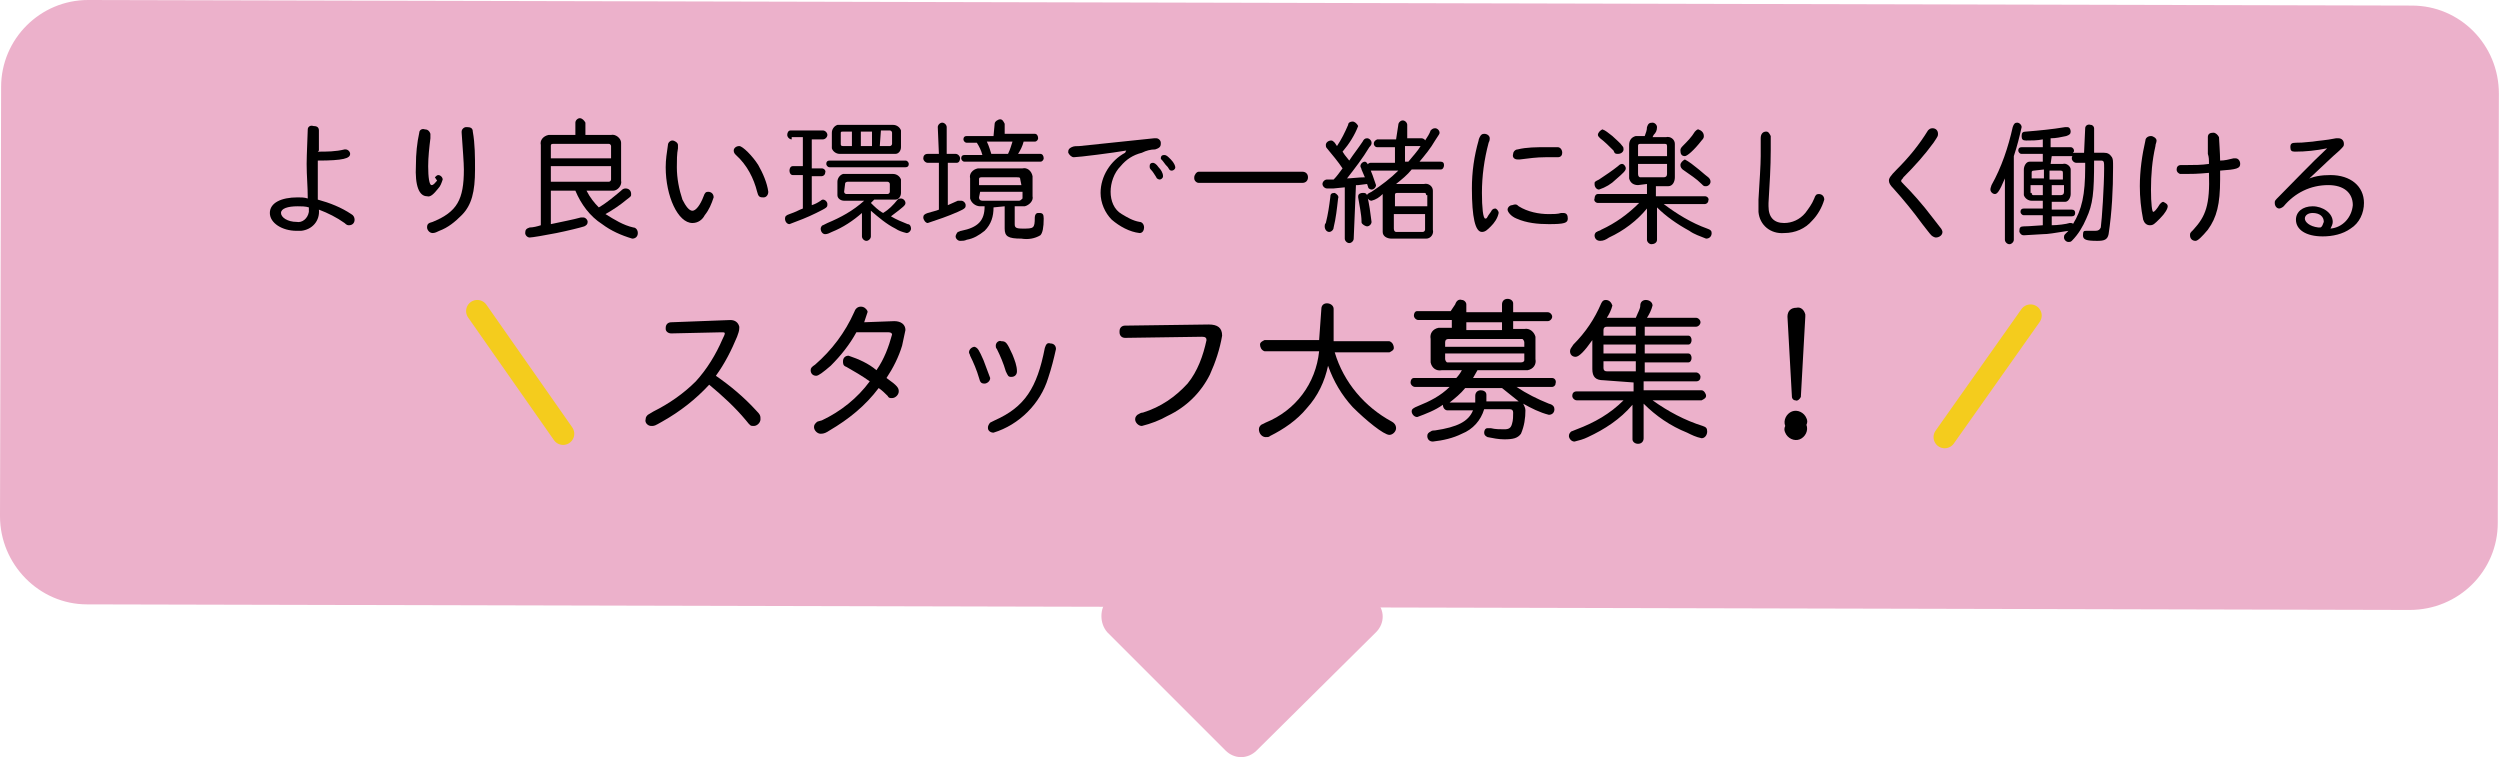 <?xml version="1.0" encoding="utf-8"?>
<!-- Generator: Adobe Illustrator 24.1.1, SVG Export Plug-In . SVG Version: 6.00 Build 0)  -->
<svg version="1.1" id="レイヤー_1" xmlns="http://www.w3.org/2000/svg" xmlns:xlink="http://www.w3.org/1999/xlink" x="0px"
	 y="0px" width="224.2px" height="67.9px" viewBox="0 0 224.2 67.9" style="enable-background:new 0 0 224.2 67.9;"
	 xml:space="preserve">
<style type="text/css">
	.st0{fill:#ECB1CB;}
	.st1{fill:none;stroke:#F4CC1D;stroke-width:2;stroke-linecap:round;stroke-linejoin:round;}
</style>
<g id="レイヤー_2_1_">
	<g id="デザイン">
		<g>
			<g>
				<path class="st0" d="M0,46.3L0.1,7.8C0.1,3.5,3.6,0,7.9,0l208.4,0.5c4.3,0,7.8,3.5,7.8,7.9l-0.1,38.5c0,4.3-3.5,7.8-7.9,7.8
					L7.8,54.2C3.5,54.2,0,50.6,0,46.3z"/>
				<path class="st0" d="M99.3,53.8L110,43.2c0.8-0.8,2-0.8,2.8,0l10.6,10.7c0.8,0.8,0.8,2,0,2.8l-10.7,10.6c-0.8,0.8-2,0.8-2.8,0
					L99.3,56.7C98.6,55.9,98.6,54.6,99.3,53.8z"/>
			</g>
			<g>
				<path d="M28.5,13.6c0.8,0,1.6,0,2.4-0.2H31c0.2,0,0.4,0.2,0.4,0.4c0,0,0,0,0,0c0,0.4-0.6,0.6-2.9,0.6c0,1.5,0,2.5,0,3.5
					c1.1,0.3,2.1,0.7,3,1.3c0.2,0.1,0.3,0.3,0.3,0.5c0,0.3-0.2,0.5-0.5,0.5c-0.1,0-0.2,0-0.4-0.2c-0.7-0.5-1.5-0.9-2.3-1.2
					c0.1,1-0.6,1.8-1.6,1.9c-0.1,0-0.3,0-0.4,0c-1.3,0-2.4-0.7-2.4-1.6s1-1.4,2.5-1.4c0.3,0,0.6,0,0.9,0.1c0-1.1-0.1-2-0.1-3.1
					c0-0.8,0.1-2.8,0.1-3.1c0-0.2,0.2-0.4,0.5-0.3c0.3,0,0.5,0.1,0.5,0.4c0,0,0,0.1,0,0.1c0,0.1,0,0.6,0,1.7L28.5,13.6z M27.7,18.6
					c-0.3-0.1-0.7-0.1-1-0.1c-0.9,0-1.5,0.2-1.5,0.6s0.6,0.8,1.4,0.8c0.5,0.1,1-0.3,1.1-0.9c0,0,0-0.1,0-0.1L27.7,18.6z"/>
				<path d="M39,15.9c0.1-0.1,0.2-0.2,0.3-0.2c0.2,0,0.4,0.2,0.4,0.4c-0.1,0.3-0.2,0.6-0.4,0.8c-0.4,0.5-0.7,0.8-1,0.7
					c-0.7,0-1.1-0.9-1-2.8c0-1,0.1-2,0.3-2.9c0-0.2,0.2-0.4,0.5-0.3c0.2,0,0.4,0.1,0.5,0.4c0,0,0,0,0,0.1c0,0.1,0,0.2,0,0.3
					c-0.1,0.8-0.2,1.7-0.2,2.5c0,1,0.1,1.7,0.3,1.7s0.3-0.2,0.5-0.4L39,15.9L39,15.9z M42.4,11.8c0.2,1.1,0.2,2.3,0.2,3.4
					c0,2-0.3,3.2-1.2,4.1c-0.6,0.6-1.2,1.1-2,1.4c-0.2,0.1-0.4,0.2-0.6,0.2c-0.3,0-0.5-0.3-0.5-0.5c0-0.3,0.1-0.4,0.5-0.5
					c2.2-0.9,2.8-2,2.8-4.7c0-0.6-0.1-1.8-0.2-3.3c0,0,0-0.1,0-0.1c0-0.2,0.2-0.4,0.4-0.4c0,0,0,0,0.1,0
					C42.2,11.4,42.4,11.5,42.4,11.8L42.4,11.8z"/>
				<path d="M51.6,11c0-0.2,0.2-0.4,0.4-0.4c0,0,0,0,0,0c0.2,0,0.4,0.2,0.5,0.4c0,0,0,0,0,0v1.1h2.3c0.4-0.1,0.9,0.3,0.9,0.7
					c0,0.1,0,0.1,0,0.2v3.2c0.1,0.4-0.3,0.9-0.7,0.9c-0.1,0-0.1,0-0.2,0h-2.2c0.3,0.6,0.7,1.1,1.1,1.5c0.7-0.4,1.4-1,2-1.5
					c0.1-0.1,0.2-0.2,0.4-0.2c0.3,0,0.5,0.2,0.5,0.5c0,0.2,0,0.2-0.4,0.5c-0.6,0.5-1.2,0.9-1.9,1.3c0.8,0.5,1.6,1,2.5,1.2
					c0.2,0,0.4,0.2,0.4,0.5c0,0.3-0.2,0.5-0.5,0.5c0,0,0,0,0,0c-1-0.3-1.9-0.7-2.7-1.3c-1.1-0.7-1.9-1.8-2.4-3h-2.2v3
					c0.9-0.2,2-0.4,2.7-0.6h0.2c0.2,0,0.4,0.2,0.4,0.4c0,0,0,0,0,0c0,0.2-0.1,0.3-0.3,0.4c-0.3,0.1-1.5,0.4-2.5,0.6
					s-2.2,0.4-2.4,0.4c-0.2,0-0.4-0.2-0.4-0.4c0,0,0,0,0,0c0-0.3,0.1-0.4,0.4-0.5c0.3,0,0.7-0.1,1-0.2v-7.2
					c-0.1-0.4,0.2-0.8,0.7-0.9c0.1,0,0.2,0,0.2,0h2.2L51.6,11z M49.5,16.3h5.1c0.1,0,0.2-0.1,0.2-0.2c0,0,0,0,0,0v-1.2h-5.4V16.3z
					 M54.8,13.1c0-0.1-0.1-0.2-0.2-0.2c0,0,0,0-0.1,0h-4.9c-0.2,0-0.2,0.1-0.2,0.2v1.1h5.4L54.8,13.1z"/>
				<path d="M64,17.7c-0.2,0.6-0.4,1.1-0.8,1.6c-0.2,0.4-0.6,0.7-1.1,0.7c-1.3,0-2.4-2.4-2.4-5c0-0.7,0.1-1.3,0.2-2
					c0-0.2,0.2-0.4,0.4-0.4c0.2,0,0.5,0.2,0.5,0.4c0,0,0,0,0,0c0,0.1,0,0.2,0,0.3c-0.1,0.5-0.1,1.1-0.1,1.7c0,1,0.2,2,0.5,2.9
					c0.3,0.6,0.6,1,0.9,1s0.7-0.5,1-1.3c0.1-0.3,0.2-0.4,0.4-0.4C63.8,17.2,64,17.4,64,17.7C64,17.6,64,17.7,64,17.7z M68,14.8
					c0.4,0.7,0.8,1.6,0.9,2.4c0,0.3-0.2,0.5-0.4,0.5c0,0-0.1,0-0.1,0c-0.3,0-0.4-0.1-0.5-0.5C67.6,16,67,14.8,66,13.9
					c-0.1-0.1-0.2-0.2-0.2-0.4c0-0.2,0.2-0.4,0.5-0.4C66.6,13.1,67.5,14,68,14.8z"/>
				<path d="M71,12.5c-0.2,0-0.4-0.2-0.4-0.4c0,0,0,0,0,0c0-0.2,0.1-0.4,0.3-0.4c0,0,0,0,0,0h2.9c0.2,0,0.4,0.2,0.4,0.4
					c0,0.2-0.2,0.4-0.4,0.4h-1v2.6h0.9c0.2,0,0.4,0.2,0.3,0.4c0,0.2-0.2,0.3-0.3,0.3h-0.9v2.6c0.3-0.1,0.5-0.2,0.8-0.4
					c0.1-0.1,0.2-0.1,0.2-0.1c0.2,0,0.4,0.2,0.4,0.4c0,0,0,0,0,0c0,0.3,0,0.3-1,0.8c-0.8,0.4-1.6,0.7-2.4,1c-0.2,0-0.4-0.2-0.4-0.5
					c0-0.2,0.1-0.3,0.4-0.4c0.6-0.2,0.9-0.4,1.2-0.5v-3h-0.9c-0.2,0-0.3-0.2-0.3-0.4c0,0,0,0,0,0c0-0.2,0.1-0.4,0.3-0.4
					c0,0,0,0,0.1,0H72v-2.6H71z M78.1,18.2c0.3,0.3,0.7,0.7,1.1,0.9c0.5-0.3,0.9-0.7,1.3-1.2c0.1-0.1,0.2-0.1,0.3-0.1
					c0.2,0,0.4,0.2,0.4,0.4c0,0.2-0.1,0.3-1.3,1.2c0.5,0.3,1,0.5,1.5,0.7c0.2,0,0.3,0.2,0.3,0.4c0,0.2-0.2,0.4-0.4,0.4c0,0,0,0,0,0
					c-0.4-0.1-0.7-0.2-1-0.4c-0.8-0.4-1.5-1-2.2-1.6v2.3c0,0.2-0.2,0.4-0.4,0.4c0,0,0,0,0,0c-0.2,0-0.4-0.2-0.4-0.4c0,0,0,0,0,0
					v-2.1c-0.8,0.7-1.7,1.3-2.7,1.7c-0.2,0.1-0.4,0.2-0.6,0.2c-0.2,0-0.4-0.2-0.4-0.5c0-0.1,0.1-0.3,0.2-0.3l0.4-0.2
					c1.2-0.5,2.3-1.1,3.3-2h-1.8c-0.3,0-0.6-0.2-0.6-0.5c0-0.1,0-0.1,0-0.2v-1c0-0.3,0.2-0.6,0.5-0.7c0.1,0,0.1,0,0.2,0h4.3
					c0.3,0,0.6,0.2,0.7,0.5c0,0.1,0,0.1,0,0.2v1c0,0.3-0.2,0.6-0.5,0.6c-0.1,0-0.1,0-0.2,0h-1.7L78.1,18.2z M81.2,14.4
					c0.2,0,0.3,0.2,0.3,0.3c0,0,0,0,0,0c0,0.2-0.1,0.3-0.3,0.3c0,0,0,0,0,0h-6.8c-0.2,0-0.3-0.2-0.3-0.3c0,0,0,0,0,0
					c0-0.2,0.1-0.3,0.3-0.3c0,0,0,0,0,0H81.2z M80.1,11.2c0.3,0,0.6,0.2,0.7,0.5c0,0.1,0,0.1,0,0.2v1.3c0,0.3-0.2,0.6-0.5,0.6
					c-0.1,0-0.1,0-0.2,0h-4.8c-0.3,0-0.6-0.2-0.7-0.5c0,0,0-0.1,0-0.1v-1.3c0-0.3,0.2-0.6,0.5-0.7c0.1,0,0.1,0,0.2,0L80.1,11.2z
					 M75.6,11.8c-0.1,0-0.2,0-0.2,0.1c0,0,0,0,0,0v1c0,0.1,0,0.2,0.2,0.2h0.8v-1.3H75.6z M75.7,17.2c0,0.1,0.1,0.2,0.2,0.2h3.7
					c0.1,0,0.2-0.1,0.2-0.2v-0.7c0-0.1-0.1-0.2-0.2-0.2h-3.6c-0.1,0-0.2,0.1-0.2,0.1c0,0,0,0,0,0L75.7,17.2z M77.2,13.1h1v-1.3h-1
					V13.1z M78.9,13.1h0.9c0.1,0,0.2-0.1,0.2-0.2v-1c0-0.1-0.1-0.2-0.2-0.2H79L78.9,13.1z"/>
				<path d="M84.1,11.4c0-0.2,0.2-0.4,0.4-0.4c0.2,0,0.4,0.2,0.4,0.4v2.4h0.8c0.2,0,0.4,0.2,0.4,0.4c0,0,0,0,0,0
					c0,0.2-0.1,0.4-0.3,0.4c0,0,0,0,0,0h-0.8v3.8l0.9-0.4c0.1,0,0.2,0,0.3,0c0.2,0,0.4,0.2,0.4,0.4s0,0.3-0.7,0.6
					c-0.9,0.4-1.8,0.7-2.7,1c-0.2,0-0.4-0.3-0.4-0.5c0-0.2,0.1-0.3,0.4-0.4s0.8-0.2,1-0.3v-4.2h-1c-0.2,0-0.4-0.2-0.4-0.4
					c0,0,0,0,0,0c0-0.2,0.1-0.4,0.4-0.4c0,0,0,0,0,0h1L84.1,11.4z M89.1,18.6c0,0.8-0.2,1.5-0.8,2.1c-0.5,0.4-1,0.7-1.6,0.8
					c-0.2,0.1-0.4,0.1-0.6,0.1c-0.2,0-0.4-0.2-0.4-0.4c0,0,0,0,0,0c0-0.1,0.1-0.3,0.2-0.4c0.1,0,0.2-0.1,0.3-0.1
					c1.5-0.3,2.1-0.9,2.1-2.2h-0.4c-0.4,0-0.8-0.3-0.9-0.7c0-0.1,0-0.1,0-0.2v-1.6c-0.1-0.4,0.2-0.8,0.7-0.9c0.1,0,0.1,0,0.2,0h3.8
					c0.4-0.1,0.8,0.2,0.9,0.7c0,0.1,0,0.1,0,0.2v1.6c0.1,0.4-0.3,0.8-0.7,0.9c-0.1,0-0.1,0-0.2,0h-0.7v1.6c0,0.3,0.1,0.4,0.7,0.4
					c1,0,1.1,0,1.1-1c0-0.2,0.1-0.4,0.3-0.4c0,0,0.1,0,0.1,0c0.3,0,0.4,0.1,0.4,0.5c0,0.8-0.1,1.3-0.3,1.5c-0.5,0.3-1.1,0.4-1.7,0.3
					c-1.2,0-1.5-0.2-1.5-0.9v-2L89.1,18.6z M89.2,11.1c0-0.2,0.3-0.4,0.5-0.4c0.2,0,0.3,0.2,0.4,0.4V12h2.7c0.2,0,0.3,0.2,0.3,0.4
					c0,0.1-0.1,0.3-0.3,0.3h-1c-0.1,0.4-0.3,0.8-0.5,1.1h2c0.2,0,0.3,0.2,0.3,0.4c0,0.1-0.1,0.3-0.3,0.3h-6.8
					c-0.2,0-0.3-0.2-0.3-0.3c0,0,0,0,0,0c0-0.2,0.1-0.3,0.3-0.3c0,0,0,0,0,0h1.6c-0.1-0.4-0.3-0.8-0.5-1.1h-0.9
					c-0.2,0-0.3-0.2-0.3-0.3c0,0,0,0,0,0c0-0.2,0.1-0.3,0.3-0.3c0,0,0,0,0,0h2.4L89.2,11.1z M87.8,17.7c0,0.2,0.1,0.3,0.3,0.3h3.3
					c0.1,0,0.2-0.1,0.3-0.2c0,0,0,0,0-0.1v-0.5h-3.8L87.8,17.7z M91.5,16.1c0-0.2-0.1-0.2-0.3-0.2H88c-0.2,0-0.2,0.1-0.2,0.2v0.5
					h3.8L91.5,16.1z M90.4,13.8c0.2-0.4,0.3-0.8,0.4-1.1h-2.3c0.2,0.4,0.3,0.8,0.4,1.1L90.4,13.8z"/>
				<path d="M101,13.5c-1.1,0.2-4.3,0.6-4.7,0.6c-0.2,0-0.4-0.2-0.5-0.4c0,0,0-0.1,0-0.1c0-0.2,0.1-0.3,0.3-0.4
					c0.2-0.1,0.4-0.1,0.7-0.1c1-0.1,5.7-0.6,6.7-0.7h0.2c0.2,0,0.4,0.2,0.4,0.4c0,0,0,0,0,0.1c0,0.3-0.2,0.4-0.5,0.5
					c-0.4,0-0.8,0.1-1.2,0.3c-0.8,0.2-1.4,0.6-1.9,1.2c-0.6,0.6-0.9,1.5-0.9,2.3c0,0.8,0.3,1.6,1,2c0.5,0.3,1,0.6,1.6,0.7
					c0.2,0,0.4,0.2,0.4,0.5c0,0.2-0.1,0.5-0.4,0.5c0,0,0,0,0,0c-0.9-0.1-1.8-0.6-2.5-1.2c-0.6-0.6-1-1.5-1-2.4
					c0-1.5,0.9-2.9,2.2-3.6L101,13.5z M103.9,15c0.2,0.2,0.4,0.5,0.4,0.8c0,0.2-0.2,0.3-0.3,0.3c-0.1,0-0.3-0.1-0.3-0.2
					c-0.2-0.3-0.3-0.5-0.5-0.7c-0.1-0.1-0.1-0.2-0.1-0.3c0-0.2,0.1-0.3,0.3-0.3C103.5,14.6,103.7,14.7,103.9,15z M105,14.3
					c0.3,0.3,0.4,0.6,0.4,0.7c0,0.2-0.2,0.3-0.3,0.3c-0.1,0-0.2,0-0.3-0.2s-0.2-0.2-0.4-0.5s-0.3-0.3-0.3-0.4c0-0.2,0.1-0.3,0.3-0.3
					C104.6,13.9,104.7,14,105,14.3L105,14.3z"/>
				<path d="M116.8,15.4c0.3,0,0.5,0.2,0.5,0.5c0,0.3-0.2,0.5-0.5,0.5l0,0h-9.3c-0.2,0-0.4-0.2-0.4-0.4c0,0,0,0,0-0.1
					c0-0.2,0.2-0.5,0.4-0.5c0,0,0,0,0,0L116.8,15.4z"/>
				<path d="M121.4,21.4c0,0.2-0.2,0.4-0.4,0.4c-0.2,0-0.4-0.2-0.4-0.4v-4.6l-1,0.1h-0.4H119c-0.2,0-0.4-0.2-0.4-0.4c0,0,0,0,0,0
					c0-0.2,0.2-0.4,0.4-0.4c0,0,0,0,0,0h0.6c0.3-0.3,0.5-0.6,0.8-1c-0.4-0.6-0.9-1.2-1.4-1.8c-0.1-0.1-0.1-0.2-0.1-0.3
					c0-0.2,0.2-0.4,0.5-0.4c0.1,0,0.2,0.1,0.3,0.2l0.2,0.3c0.4-0.6,0.7-1.2,1-1.9c0-0.2,0.2-0.3,0.4-0.3c0.2,0,0.4,0.2,0.5,0.4
					c-0.3,0.8-0.8,1.6-1.4,2.3l0.2,0.3l0.4,0.5c0.4-0.6,0.8-1.1,1.2-1.7c0.1-0.2,0.2-0.3,0.4-0.3c0.2,0,0.4,0.2,0.4,0.4
					c0,0.1,0,0.2-0.2,0.4c-0.6,1-1.3,1.9-2,2.8c0.3,0,1.1-0.1,1.6-0.1c-0.1-0.2-0.2-0.5-0.3-0.7c0-0.1-0.1-0.2-0.1-0.3
					c0-0.2,0.2-0.4,0.4-0.4c0.1,0,0.2,0.1,0.3,0.3c0.3,0.6,0.5,1.2,0.7,1.8c0,0.2-0.2,0.4-0.4,0.4c-0.1,0-0.3-0.1-0.3-0.2l-0.1-0.3
					l-0.8,0.1h-0.2L121.4,21.4z M120,17.8c-0.1,0.9-0.2,1.8-0.4,2.6c0,0.2-0.2,0.4-0.4,0.4c-0.2,0-0.4-0.2-0.4-0.5
					c0-0.1,0-0.2,0.1-0.3c0.2-0.8,0.3-1.5,0.4-2.3c0-0.3,0.1-0.4,0.4-0.4C119.9,17.4,120.1,17.6,120,17.8
					C120.1,17.8,120.1,17.8,120,17.8z M122.6,17.5c0.2,0.8,0.3,1.6,0.4,2.4c0,0.2-0.2,0.4-0.4,0.4c-0.1,0-0.3-0.1-0.4-0.2
					c-0.1-0.1-0.1-0.1-0.1-0.3c0-0.5-0.2-1.5-0.3-2.1c0,0,0-0.1,0-0.1c0-0.2,0.2-0.3,0.4-0.3S122.5,17.3,122.6,17.5z M125.4,11.2
					c0-0.2,0.2-0.4,0.4-0.4c0.2,0,0.4,0.2,0.4,0.4v1.2h1.3c0.1,0,0.3,0.1,0.3,0.2c0.2-0.3,0.4-0.6,0.5-0.9c0.1-0.1,0.2-0.2,0.4-0.2
					c0.2,0,0.4,0.2,0.4,0.4c0,0.1,0,0.1-0.4,0.7c-0.4,0.7-0.9,1.3-1.4,1.9h1.9c0.2,0,0.3,0.1,0.3,0.3c0,0,0,0,0,0
					c0,0.2-0.1,0.4-0.3,0.4c0,0,0,0,0,0h-2.6c-0.4,0.5-0.9,0.9-1.4,1.3h2.5c0.4-0.1,0.8,0.2,0.8,0.6c0,0.1,0,0.1,0,0.2v3.3
					c0.1,0.4-0.2,0.8-0.6,0.8c-0.1,0-0.1,0-0.2,0h-2.9c-0.4,0-0.8-0.2-0.8-0.6c0-0.1,0-0.1,0-0.2v-3.2c-0.3,0.3-0.6,0.5-1,0.6
					c-0.2,0-0.4-0.2-0.4-0.4c0-0.2,0-0.2,0.4-0.4c0.9-0.6,1.7-1.2,2.4-1.9h-2.5c-0.2,0-0.3-0.2-0.3-0.4c0-0.2,0.2-0.3,0.3-0.3h2.2
					v-1.4h-1.6c-0.2,0-0.3-0.2-0.3-0.3c0,0,0,0,0,0c0-0.2,0.1-0.3,0.3-0.4c0,0,0,0,0,0h1.7L125.4,11.2z M125,20.5
					c0,0.2,0.1,0.3,0.2,0.3h2.4c0.1,0,0.2-0.1,0.2-0.2c0,0,0,0,0-0.1v-1.3H125V20.5z M127.9,17.5c0-0.2-0.1-0.2-0.2-0.2h-2.4
					c-0.2,0-0.2,0.1-0.2,0.2v1h2.9V17.5z M126.1,14.5h0.2c0.4-0.5,0.8-0.9,1.1-1.4h-1.4V14.5z"/>
				<path d="M134.4,19.1c-0.1,0.5-0.4,0.9-0.7,1.2c-0.3,0.3-0.5,0.5-0.8,0.5c-0.6,0-0.9-1.3-0.9-3.9c0-1.5,0.2-2.9,0.6-4.3
					c0-0.1,0.1-0.3,0.1-0.3c0.1-0.2,0.2-0.3,0.4-0.3c0.3,0,0.5,0.2,0.5,0.4c0,0,0,0,0,0c0,0.1,0,0.2-0.1,0.4c-0.4,1.5-0.6,3-0.6,4.5
					c0,1.3,0.1,2.3,0.3,2.3s0.1-0.1,0.5-0.6c0.1-0.2,0.2-0.3,0.4-0.3C134.2,18.7,134.4,18.9,134.4,19.1z M136.2,18.5
					c0.8,0.5,1.8,0.7,2.7,0.7c0.4,0,0.8,0,1.1-0.1h0.2c0.3,0,0.4,0.2,0.4,0.5c0,0,0,0,0,0c0,0.4-0.3,0.5-1.7,0.5c-1,0-2-0.1-2.9-0.5
					c-0.5-0.2-0.8-0.6-0.8-0.8c0-0.2,0.2-0.4,0.4-0.4l0,0C135.9,18.3,136,18.3,136.2,18.5z M138.6,14.1c-0.8,0-1.5,0.1-2.3,0.2
					c-0.1,0-0.1,0-0.2,0c-0.3,0-0.5-0.2-0.4-0.5c0-0.2,0.2-0.4,0.4-0.4c0.8-0.2,1.7-0.2,2.6-0.2c0.4,0,0.9,0,1,0
					c0.2,0,0.4,0.2,0.4,0.5c0,0.2-0.1,0.4-0.4,0.4c0,0,0,0,0,0L138.6,14.1z"/>
				<path d="M146.9,16.6c-0.4,0-0.7-0.2-0.8-0.6c0-0.1,0-0.1,0-0.2v-2.8c0-0.4,0.2-0.7,0.6-0.8c0.1,0,0.1,0,0.2,0h0.6
					c0.1-0.3,0.2-0.5,0.2-0.8c0.1-0.3,0.2-0.4,0.5-0.4c0.2,0,0.4,0.2,0.4,0.4c0,0.3-0.1,0.5-0.3,0.7l-0.1,0.2h1.2
					c0.4-0.1,0.8,0.2,0.8,0.6c0,0.1,0,0.1,0,0.2v2.8c0,0.4-0.2,0.8-0.6,0.8c-0.1,0-0.1,0-0.2,0h-0.9v0.9h4.4c0.2,0,0.4,0.2,0.3,0.4
					c0,0.2-0.2,0.3-0.3,0.3h-3.7c1.2,0.9,2.5,1.7,3.9,2.2c0.3,0.1,0.4,0.2,0.4,0.4c0,0.3-0.2,0.5-0.5,0.5c0,0,0,0,0,0
					c-0.5-0.2-1.1-0.4-1.5-0.7c-1.1-0.6-2.1-1.3-2.9-2.1v2.9c0,0.3-0.3,0.4-0.5,0.4c-0.2,0-0.4-0.2-0.4-0.4v-2.8
					c-0.9,1.1-2.1,2-3.4,2.6c-0.3,0.2-0.5,0.3-0.8,0.3c-0.3,0-0.5-0.2-0.5-0.5c0-0.1,0.1-0.3,0.2-0.3c0.1-0.1,0.3-0.1,0.4-0.2
					c1.3-0.6,2.4-1.4,3.4-2.4h-3.7c-0.2,0-0.4-0.2-0.3-0.4c0,0,0,0,0,0c0-0.2,0.1-0.4,0.3-0.4c0,0,0,0,0.1,0h4.3v-0.9L146.9,16.6z
					 M145.8,15.1c0,0.2-0.2,0.4-0.9,1c-0.4,0.4-0.9,0.7-1.5,0.9c-0.2,0-0.4-0.2-0.4-0.5c0,0,0,0,0,0c0-0.2,0-0.2,0.4-0.4
					c0.6-0.4,1.2-0.8,1.7-1.2c0.2-0.2,0.3-0.2,0.4-0.2C145.6,14.7,145.8,14.9,145.8,15.1z M144.6,12.2c0.3,0.3,0.7,0.6,0.9,0.9
					c0.1,0.1,0.1,0.2,0.1,0.3c0,0.2-0.2,0.4-0.5,0.4c0,0,0,0,0,0c-0.2,0-0.3,0-0.4-0.3c-0.4-0.4-0.8-0.8-1.2-1.1
					c-0.1-0.1-0.2-0.2-0.2-0.3c0-0.2,0.2-0.4,0.4-0.5C144,11.7,144.2,11.9,144.6,12.2z M146.9,15.6c0,0.2,0.1,0.3,0.2,0.3h2.1
					c0.2,0,0.3-0.1,0.3-0.3v-0.9h-2.6L146.9,15.6z M149.5,13.1c0-0.2-0.1-0.2-0.3-0.2h-2.1c-0.2,0-0.2,0.1-0.2,0.2V14h2.6
					L149.5,13.1z M152.1,15c0.4,0.3,0.7,0.6,1.1,0.9c0.1,0.1,0.2,0.2,0.2,0.4c0,0.2-0.2,0.4-0.4,0.4c0,0,0,0,0,0
					c-0.2,0-0.2,0-0.4-0.2c-0.5-0.5-1-0.8-1.7-1.3c-0.1-0.1-0.2-0.2-0.2-0.4c0-0.2,0.2-0.4,0.4-0.5C151.1,14.3,151.5,14.5,152.1,15z
					 M152.8,12.2c0,0.1,0,0.2-0.2,0.4c-0.7,0.9-1.3,1.4-1.5,1.4c-0.3,0-0.4-0.2-0.4-0.5c0-0.1,0-0.2,0.2-0.4
					c0.4-0.4,0.8-0.8,1.1-1.3c0.1-0.1,0.2-0.2,0.3-0.2C152.6,11.7,152.8,11.9,152.8,12.2L152.8,12.2z"/>
				<path d="M158.8,12.2c0,0.1,0,0.4,0,1.3c0,1.4-0.1,3.1-0.2,4.7c0,0.1,0,0.2,0,0.3c0,1,0.5,1.5,1.4,1.5c0.7,0,1.4-0.3,1.9-0.9
					c0.3-0.4,0.6-0.8,0.8-1.3c0.1-0.3,0.2-0.4,0.4-0.4c0.3,0,0.5,0.2,0.5,0.5c-0.2,0.7-0.6,1.4-1.1,1.9c-0.6,0.7-1.5,1.1-2.5,1.1
					c-1.2,0.1-2.2-0.7-2.3-1.9c0-0.1,0-0.3,0-0.4c0-0.1,0-0.2,0-0.7c0.1-1.7,0.2-3.1,0.2-3.9c0-0.5,0-0.9,0-1.4c0-0.1,0-0.1,0-0.2
					c0-0.4,0.2-0.6,0.5-0.6C158.6,11.8,158.7,12,158.8,12.2z"/>
				<path d="M174,20.4c0.1,0.1,0.2,0.3,0.2,0.4c0,0.3-0.3,0.5-0.6,0.5c-0.1,0-0.3-0.1-0.4-0.2c-0.1-0.1-0.1-0.1-0.8-1
					c-0.8-1.1-1.7-2.2-2.6-3.2c-0.3-0.3-0.4-0.5-0.4-0.7s0.1-0.4,0.7-1c1.1-1.1,2-2.2,2.8-3.5c0.1-0.1,0.2-0.2,0.4-0.2
					c0.3,0,0.5,0.2,0.5,0.5c0,0,0,0,0,0c0,0.2,0,0.2-0.4,0.8c-0.8,1.1-1.7,2.1-2.7,3.1c-0.1,0.2-0.2,0.2-0.2,0.3s0,0.1,0.2,0.3
					c0.7,0.7,1.7,1.8,2.6,3L174,20.4z"/>
				<path d="M180.6,21.5c0,0.2-0.2,0.4-0.4,0.4s-0.4-0.2-0.4-0.4v-5.5c-0.5,1.2-0.7,1.4-0.9,1.4c-0.2,0-0.4-0.2-0.4-0.4
					c0-0.1,0-0.1,0.1-0.4c0.9-1.6,1.5-3.4,1.9-5.2c0.1-0.3,0.2-0.4,0.4-0.4s0.4,0.2,0.4,0.4c-0.2,0.9-0.4,1.7-0.7,2.6V21.5z
					 M187,11.5c0-0.2,0.2-0.4,0.5-0.3c0.2,0,0.3,0.2,0.3,0.3v2.2h0.9c0.3,0,0.5,0.1,0.7,0.4c0.1,0.2,0.1,0.3,0.1,0.9
					c0,2-0.1,4-0.4,6c-0.1,0.5-0.4,0.6-1,0.6c-1,0-1.3-0.1-1.3-0.5s0.1-0.4,0.3-0.4l0.3,0c0.2,0,0.3,0,0.5,0c0.3,0,0.4-0.1,0.5-0.3
					c0.1-0.7,0.3-3.7,0.3-5.3c0-0.6,0-0.7-0.3-0.7h-0.6c0,2.9-0.1,3.9-0.7,5.2c-0.3,0.7-0.7,1.4-1.3,2c-0.1,0.1-0.2,0.1-0.3,0.1
					c-0.2,0-0.4-0.2-0.4-0.4c0,0,0,0,0,0c0-0.1,0-0.2,0.1-0.3c0.1-0.1,0.2-0.2,0.3-0.3c-1.3,0.2-1.8,0.3-2.3,0.3l-1.7,0.1
					c-0.2,0-0.3-0.1-0.4-0.3c0,0,0,0,0-0.1c0-0.3,0.1-0.4,0.4-0.4c0.5,0,1.5-0.1,1.7-0.1v-0.9h-1.7c-0.2,0-0.3-0.2-0.3-0.3
					c0,0,0,0,0,0c0-0.2,0.1-0.3,0.3-0.3c0,0,0,0,0,0h1.7v-0.7h-1c-0.3,0-0.6-0.2-0.7-0.5c0-0.1,0-0.1,0-0.2v-2.1
					c0-0.3,0.2-0.7,0.5-0.7c0.1,0,0.1,0,0.2,0h1v-0.7h-1.9c-0.2,0-0.3-0.2-0.3-0.3c0-0.2,0.1-0.3,0.3-0.3c0,0,0,0,0,0h1.9v-0.7
					c-0.5,0.1-1,0.1-1.5,0.1c-0.3,0-0.4-0.1-0.4-0.4s0.1-0.4,0.4-0.4c1.2-0.1,2.3-0.2,3.5-0.4h0.2c0.2,0,0.3,0.2,0.3,0.4
					c0,0,0,0,0,0c0,0.2-0.1,0.3-0.4,0.4c-0.5,0.1-0.9,0.2-1.4,0.2v0.8h1.8c0.2,0,0.3,0.2,0.3,0.3c0,0,0,0,0,0c0,0.1,0,0.1-0.1,0.2h1
					L187,11.5z M182.2,17.3c0,0.2,0.1,0.2,0.2,0.2h0.8v-0.9h-1.1V17.3z M182.4,15.3c-0.2,0-0.2,0.1-0.2,0.2V16h1.1v-0.8L182.4,15.3z
					 M183.9,17.5h0.9c0.2,0,0.3-0.1,0.3-0.3v-0.6h-1.1V17.5z M183.9,16.1h1.1v-0.6c0-0.2-0.1-0.2-0.3-0.2h-0.9V16.1z M183.9,14.7
					h1.1c0.3-0.1,0.7,0.2,0.7,0.5c0,0.1,0,0.1,0,0.2v2c0,0.3-0.2,0.7-0.5,0.7c-0.1,0-0.1,0-0.2,0H184v0.7h1.8c0.2,0,0.3,0.1,0.3,0.3
					c0,0,0,0,0,0c0,0.2-0.1,0.3-0.3,0.3c0,0,0,0,0,0H184v0.8c0.5,0,1.3-0.1,1.6-0.2h0.1c0.1,0,0.2,0,0.2,0.1
					c0.8-1.3,1.1-2.6,1.1-5.1v-0.4h-0.8c-0.2,0-0.4-0.2-0.4-0.4c0,0,0,0,0,0c0-0.1,0-0.2,0.1-0.2H184L183.9,14.7z"/>
				<path d="M194.4,18.5c0,0.2-0.2,0.6-0.7,1.1s-0.6,0.6-0.9,0.6s-0.5-0.2-0.6-0.5c-0.2-1-0.3-2-0.3-3c0-1.4,0.2-2.8,0.5-4.1
					c0-0.2,0.2-0.4,0.5-0.4c0.2,0,0.5,0.2,0.5,0.4c0,0,0,0,0,0c0,0.2-0.1,0.3-0.1,0.5c-0.3,1.3-0.4,2.6-0.4,3.9c0,1.3,0.1,2,0.2,2
					s0.3-0.2,0.6-0.7c0.1-0.1,0.2-0.2,0.3-0.2C194.2,18.2,194.4,18.3,194.4,18.5z M198,12.4c0-0.1,0-0.1,0-0.1
					c0-0.3,0.2-0.4,0.5-0.4c0,0,0,0,0,0c0.2,0,0.4,0.2,0.5,0.4c0,0.1,0.1,1.5,0.1,2.1c0.4,0,0.8-0.1,1.2-0.2c0.1,0,0.1,0,0.2,0
					c0.2,0,0.4,0.2,0.4,0.5c0,0,0,0,0,0c0,0.4-0.3,0.5-1.8,0.6c0,0.5,0,0.6,0,0.8c0,2.2-0.3,3.4-1.1,4.5c-0.5,0.6-0.9,1-1.1,1
					c-0.3,0-0.5-0.2-0.5-0.5c0-0.2,0-0.2,0.3-0.5c1.1-1.2,1.5-2.2,1.4-5.1c-1.1,0.1-1.6,0.1-2.1,0.1c-0.2,0-0.3,0-0.5,0
					c-0.2-0.1-0.3-0.2-0.3-0.4c0-0.2,0.1-0.4,0.4-0.4c0,0,0.1,0,0.1,0h0.2c0.1,0,0.2,0,0.3,0c0.6,0,1.2,0,1.9-0.1
					c0-0.4,0-0.6-0.1-0.9V13L198,12.4z"/>
				<path d="M206.7,16.2c0.7-0.4,1.5-0.5,2.3-0.5c1.8,0,3,1,3,2.5c0,0.9-0.4,1.8-1.2,2.3c-0.7,0.5-1.6,0.7-2.5,0.7
					c-1.5,0-2.4-0.6-2.4-1.5c0-0.7,0.6-1.2,1.5-1.2s1.8,0.6,1.8,1.4c0,0.2-0.1,0.4-0.2,0.6c1.1-0.1,1.9-1,2-2.1
					c0-1.1-0.8-1.8-2.2-1.8c-1.6,0-3,0.7-4,1.9c-0.1,0.1-0.3,0.2-0.4,0.2c-0.2,0-0.4-0.2-0.4-0.5c0-0.2,0-0.2,0.4-0.6
					c1.4-1.4,2.8-2.9,4.3-4.3c-1,0.2-1.9,0.3-2.9,0.3c-0.3,0-0.4-0.1-0.4-0.4s0.1-0.4,0.5-0.4s0.5,0,1.5-0.1
					c0.6-0.1,1.1-0.1,2.1-0.3h0.2c0.3,0,0.5,0.2,0.5,0.5c0,0,0,0,0,0c0,0.2,0,0.2-0.4,0.6c-0.7,0.6-1.4,1.3-2.8,2.6L206.7,16.2z
					 M208.1,20.4c0.2-0.1,0.2-0.3,0.3-0.5c0-0.5-0.4-0.8-1-0.8c-0.4,0-0.7,0.2-0.7,0.5s0.4,0.7,1.2,0.8L208.1,20.4L208.1,20.4z"/>
				<path d="M65.5,28.7c0.4,0,0.7,0.2,0.8,0.6c0,0,0,0.1,0,0.1c0,0.3-0.1,0.5-0.2,0.8c-0.5,1.2-1.1,2.4-1.9,3.5
					c1.3,0.9,2.5,1.9,3.6,3.1c0.4,0.4,0.4,0.5,0.4,0.8c0,0.3-0.3,0.6-0.6,0.6c-0.3,0-0.3,0-0.7-0.5c-1-1.2-2.1-2.2-3.3-3.2
					c-1.2,1.3-2.6,2.4-4.2,3.3c-0.7,0.4-0.7,0.4-1,0.4c-0.3,0-0.6-0.3-0.5-0.6c0-0.2,0.1-0.3,0.2-0.4c0.2-0.1,0.3-0.2,0.5-0.3
					c1.4-0.7,2.7-1.6,3.8-2.7c1-1.1,1.8-2.4,2.4-3.8c0.1-0.2,0.2-0.4,0.2-0.5c0-0.1-0.1-0.1-0.3-0.1l-4.5,0.1
					c-0.3,0-0.5-0.2-0.5-0.4c0,0,0-0.1,0-0.1c0-0.3,0.2-0.5,0.5-0.5c0,0,0,0,0,0L65.5,28.7z"/>
				<path d="M80.2,28.8c0.6,0,1,0.3,1,0.8c-0.1,0.5-0.2,0.9-0.3,1.4c-0.3,1-0.8,2-1.4,2.9c1,0.7,1.1,0.9,1.1,1.2
					c0,0.3-0.3,0.6-0.6,0.6c-0.2,0-0.3,0-0.4-0.2c-0.2-0.2-0.5-0.5-0.8-0.7c-1.2,1.6-2.7,2.8-4.4,3.8c-0.3,0.2-0.5,0.3-0.8,0.3
					c-0.3,0-0.6-0.3-0.6-0.6c0,0,0,0,0,0c0-0.2,0.1-0.3,0.2-0.4c0.1-0.1,0.1-0.1,0.5-0.2c1.7-0.8,3.2-2,4.3-3.5
					c-0.7-0.5-1.4-0.9-2.1-1.3c-0.3-0.1-0.3-0.3-0.3-0.5c0-0.3,0.2-0.5,0.5-0.5c0.9,0.3,1.8,0.7,2.5,1.3c0.7-1,1.1-2.1,1.4-3.2
					c0-0.1-0.1-0.2-0.3-0.2h-2.9c-0.6,1.1-1.4,2.1-2.3,3c-0.7,0.6-1.1,0.9-1.3,0.9c-0.3,0-0.5-0.2-0.5-0.5c0-0.2,0.1-0.3,0.4-0.5
					c1.5-1.3,2.7-2.9,3.5-4.7c0.1-0.3,0.3-0.5,0.6-0.5c0.3,0,0.5,0.2,0.6,0.4c0,0,0,0,0,0.1c-0.1,0.3-0.2,0.6-0.3,0.9L80.2,28.8z"/>
				<path d="M88.2,32.3c0.2,0.5,0.4,1.1,0.6,1.6c0,0.3-0.3,0.5-0.5,0.5c-0.3,0-0.4-0.1-0.5-0.5c-0.2-0.7-0.5-1.4-0.8-2
					c0-0.1-0.1-0.2-0.1-0.3c0-0.3,0.3-0.5,0.5-0.5C87.7,31.2,87.8,31.4,88.2,32.3z M94.7,31.3c-0.2,0.9-0.4,1.7-0.7,2.6
					c-0.7,2.3-2.6,4.2-4.9,4.9c-0.3,0-0.5-0.2-0.5-0.4c0,0,0,0,0-0.1c0-0.1,0.1-0.3,0.2-0.4l0.4-0.2c2.7-1.2,3.8-2.9,4.5-6.5
					c0.1-0.3,0.2-0.5,0.5-0.4C94.5,30.8,94.7,31,94.7,31.3C94.7,31.3,94.7,31.3,94.7,31.3L94.7,31.3z M90.8,31.8
					c0.2,0.5,0.4,1,0.4,1.5c0,0.3-0.2,0.5-0.5,0.5c0,0,0,0,0,0c-0.3,0-0.3-0.1-0.5-0.5c-0.2-0.7-0.5-1.4-0.8-2
					c-0.1-0.1-0.1-0.2-0.1-0.3c0-0.3,0.3-0.5,0.5-0.4C90.2,30.6,90.3,30.7,90.8,31.8L90.8,31.8z"/>
				<path d="M100.9,30.3c-0.3,0-0.5-0.2-0.5-0.5c0,0,0,0,0-0.1c0-0.3,0.2-0.5,0.5-0.5c0,0,0,0,0.1,0l7.4-0.1c0.8,0,1.2,0.3,1.2,1
					c-0.2,1.2-0.6,2.4-1.1,3.5c-0.8,1.6-2.1,2.9-3.8,3.7c-0.7,0.4-1.5,0.7-2.3,0.9c-0.3,0-0.6-0.3-0.6-0.6c0,0,0,0,0,0
					c0-0.2,0.1-0.3,0.2-0.4c0.2-0.1,0.3-0.2,0.5-0.2c1.6-0.5,2.9-1.4,4-2.6c0.9-1.1,1.4-2.5,1.7-3.9c0-0.2-0.1-0.3-0.4-0.3
					L100.9,30.3z"/>
				<path d="M118.5,27.7c0-0.3,0.2-0.5,0.5-0.5c0,0,0,0,0,0c0.3,0,0.6,0.2,0.6,0.5c0,0,0,0,0,0v2.9h5c0.3,0.1,0.4,0.4,0.4,0.6
					c0,0.2-0.2,0.3-0.4,0.4h-4.9c0.8,2.7,2.7,4.9,5.1,6.2c0.2,0.1,0.4,0.3,0.4,0.6c0,0.3-0.3,0.6-0.6,0.6c-0.5,0-2.1-1.3-3.3-2.5
					c-1-1.1-1.7-2.3-2.2-3.7c-0.3,1.4-0.9,2.7-1.9,3.8c-0.9,1.1-2.1,1.9-3.3,2.5c-0.1,0.1-0.2,0.1-0.4,0.1c-0.3,0-0.6-0.3-0.6-0.7
					c0-0.2,0.1-0.3,0.2-0.4l0.4-0.2c2.7-1.1,4.5-3.5,4.8-6.4h-4.9c-0.3-0.1-0.4-0.4-0.4-0.6c0-0.2,0.2-0.3,0.4-0.4h4.9L118.5,27.7z"
					/>
				<path d="M130.5,27.3c0.1-0.3,0.3-0.5,0.6-0.4c0.2,0,0.4,0.2,0.4,0.4V28h3.2v-0.7c0-0.3,0.2-0.5,0.5-0.5c0,0,0,0,0,0
					c0.3,0,0.5,0.2,0.5,0.4c0,0,0,0,0,0V28h3.1c0.2,0,0.4,0.2,0.4,0.4c0,0,0,0,0,0c0,0.2-0.2,0.4-0.4,0.4c0,0,0,0,0,0h-3.1v0.7h1
					c0.5-0.1,0.9,0.3,1,0.7c0,0.1,0,0.2,0,0.3v1.7c0.1,0.5-0.2,0.9-0.7,1c-0.1,0-0.2,0-0.3,0h-4.2c-0.1,0.2-0.3,0.5-0.4,0.7h7.1
					c0.2,0,0.4,0.2,0.3,0.5c0,0.2-0.2,0.3-0.3,0.3H136c0.9,0.6,1.9,1.1,2.9,1.5c0.4,0.1,0.5,0.3,0.5,0.5c0,0.3-0.2,0.5-0.5,0.5
					c-0.8-0.2-1.6-0.6-2.3-1c0.1,0.2,0.2,0.4,0.2,0.6c0,0.7-0.1,1.4-0.4,2.1c-0.3,0.4-0.7,0.5-1.5,0.5c-0.5,0-1-0.1-1.5-0.2
					c-0.2-0.1-0.3-0.2-0.3-0.4c0-0.2,0.1-0.4,0.3-0.4c0,0,0.1,0,0.1,0h0.2c0.4,0.1,0.8,0.1,1.2,0.1c0.4,0,0.6-0.1,0.7-0.5
					c0.1-0.3,0.1-0.7,0.1-1c0-0.2-0.1-0.3-0.3-0.3h-2.3c-0.3,1-1,1.8-2,2.2c-0.8,0.4-1.7,0.6-2.6,0.7c-0.3,0-0.5-0.2-0.5-0.5
					c0,0,0,0,0,0c0-0.2,0.1-0.3,0.3-0.4c0.1-0.1,0.3-0.1,0.4-0.1c2-0.3,3-0.8,3.4-1.8h-2.3c-0.2,0-0.4-0.2-0.4-0.5
					c-0.7,0.5-1.5,0.8-2.3,1.1c-0.3,0-0.5-0.3-0.5-0.5c0,0,0,0,0,0c0-0.2,0.1-0.3,0.6-0.5c1-0.4,2-0.9,2.8-1.7h-3.1
					c-0.2,0-0.4-0.2-0.4-0.4c0,0,0,0,0,0c0-0.2,0.1-0.4,0.3-0.4c0,0,0,0,0,0h3.8c0.2-0.2,0.4-0.5,0.5-0.7h-1.8
					c-0.5,0.1-0.9-0.2-1-0.7c0-0.1,0-0.2,0-0.3v-1.8c-0.1-0.5,0.2-0.9,0.7-1c0.1,0,0.2,0,0.3,0h0.9v-0.7h-3c-0.2,0-0.4-0.2-0.4-0.4
					c0,0,0,0,0,0c0-0.2,0.1-0.4,0.3-0.4c0,0,0,0,0,0h3L130.5,27.3z M129.6,32.2c0,0.1,0.1,0.3,0.2,0.3c0,0,0.1,0,0.1,0h6.5
					c0.2,0,0.3-0.1,0.3-0.2c0,0,0,0,0-0.1v-0.5h-7.1L129.6,32.2z M136.7,30.7c0-0.1-0.1-0.3-0.2-0.3c0,0-0.1,0-0.1,0h-6.5
					c-0.2,0-0.3,0.1-0.3,0.3v0.4h7.1V30.7z M136.2,36c-0.5-0.4-1-0.8-1.5-1.2h-3.3c-0.4,0.5-0.9,0.9-1.4,1.3h2.3v-0.6
					c0-0.3,0.2-0.5,0.5-0.5c0.2,0,0.5,0.1,0.5,0.4c0,0,0,0.1,0,0.1V36H136.2z M131.5,29.6h3.2v-0.7h-3.2V29.6z"/>
				<path d="M143.8,34.1c-0.7,0-1-0.3-1-1v-2.6c-0.7,1-1.2,1.5-1.5,1.5c-0.3,0-0.5-0.2-0.5-0.5c0-0.2,0.1-0.3,0.3-0.6
					c1.1-1.1,1.9-2.3,2.5-3.7c0.1-0.2,0.2-0.3,0.4-0.3c0.3,0,0.5,0.2,0.6,0.5c-0.1,0.4-0.3,0.8-0.5,1.1h2.6c0.2-0.5,0.4-0.8,0.4-1.1
					s0.2-0.5,0.5-0.5s0.6,0.2,0.6,0.5c-0.1,0.4-0.3,0.8-0.5,1.1h4.4c0.2,0,0.4,0.2,0.4,0.4c0,0,0,0,0,0c0,0.2-0.2,0.4-0.4,0.4
					c0,0,0,0,0,0h-4.6v0.8h3.9c0.2,0,0.3,0.2,0.3,0.4c0,0,0,0,0,0c0,0.2-0.1,0.4-0.3,0.4c0,0,0,0,0,0h-3.9v0.8h3.9
					c0.2,0,0.3,0.2,0.3,0.4c0,0,0,0,0,0c0,0.2-0.1,0.4-0.3,0.4c0,0,0,0,0,0h-3.9v0.9h4.6c0.2,0,0.4,0.2,0.4,0.4c0,0,0,0,0,0
					c0,0.2-0.1,0.4-0.4,0.4c0,0,0,0,0,0h-4.7V35h5.2c0.2,0,0.4,0.3,0.4,0.5c0,0.2-0.2,0.3-0.4,0.4h-4.4c1.4,1,2.9,1.8,4.5,2.3
					c0.3,0.1,0.4,0.2,0.4,0.5c0,0.3-0.2,0.6-0.5,0.6c0,0,0,0,0,0c-0.5-0.1-0.9-0.3-1.3-0.5c-1.5-0.6-2.8-1.5-3.9-2.6v3.1
					c0,0.3-0.2,0.5-0.5,0.5c0,0,0,0,0,0c-0.3,0-0.5-0.2-0.5-0.4c0,0,0,0,0-0.1v-3c-1.1,1.3-2.5,2.2-4,2.9c-0.4,0.2-0.8,0.3-1.2,0.4
					c-0.3,0-0.5-0.3-0.5-0.5c0,0,0,0,0,0c0-0.2,0.1-0.3,0.2-0.4c0,0,0,0,0.5-0.2c1.6-0.6,3-1.4,4.2-2.6h-4.2c-0.2,0-0.4-0.2-0.4-0.4
					c0,0,0,0,0,0c0-0.2,0.1-0.4,0.4-0.4c0,0,0,0,0,0h5.1v-0.8L143.8,34.1z M143.8,33c0,0.2,0.1,0.3,0.3,0.3h2.6v-0.9h-2.9L143.8,33z
					 M143.8,31.7h2.9v-0.8h-2.9V31.7z M144.1,29.3c-0.2,0-0.3,0.1-0.3,0.3v0.5h2.9v-0.8L144.1,29.3z"/>
				<path d="M162,38.1c0.2,0.5-0.1,1.1-0.6,1.3c-0.5,0.2-1.1-0.1-1.3-0.6c-0.1-0.2-0.1-0.4,0-0.6c-0.2-0.5,0.1-1.1,0.6-1.3
					c0.5-0.2,1.1,0.1,1.3,0.6C162.1,37.7,162.1,37.9,162,38.1z M160.3,28.4c0-0.5,0.3-0.8,0.8-0.8c0.4-0.1,0.7,0.2,0.8,0.6
					c0,0.1,0,0.1,0,0.2l-0.4,7.2c-0.1,0.2-0.3,0.4-0.5,0.3c-0.2,0-0.3-0.2-0.3-0.3L160.3,28.4z"/>
			</g>
			<line class="st1" x1="50.5" y1="38.9" x2="42.8" y2="27.9"/>
			<line class="st1" x1="174.4" y1="39.2" x2="182.1" y2="28.3"/>
		</g>
	</g>
</g>
</svg>
